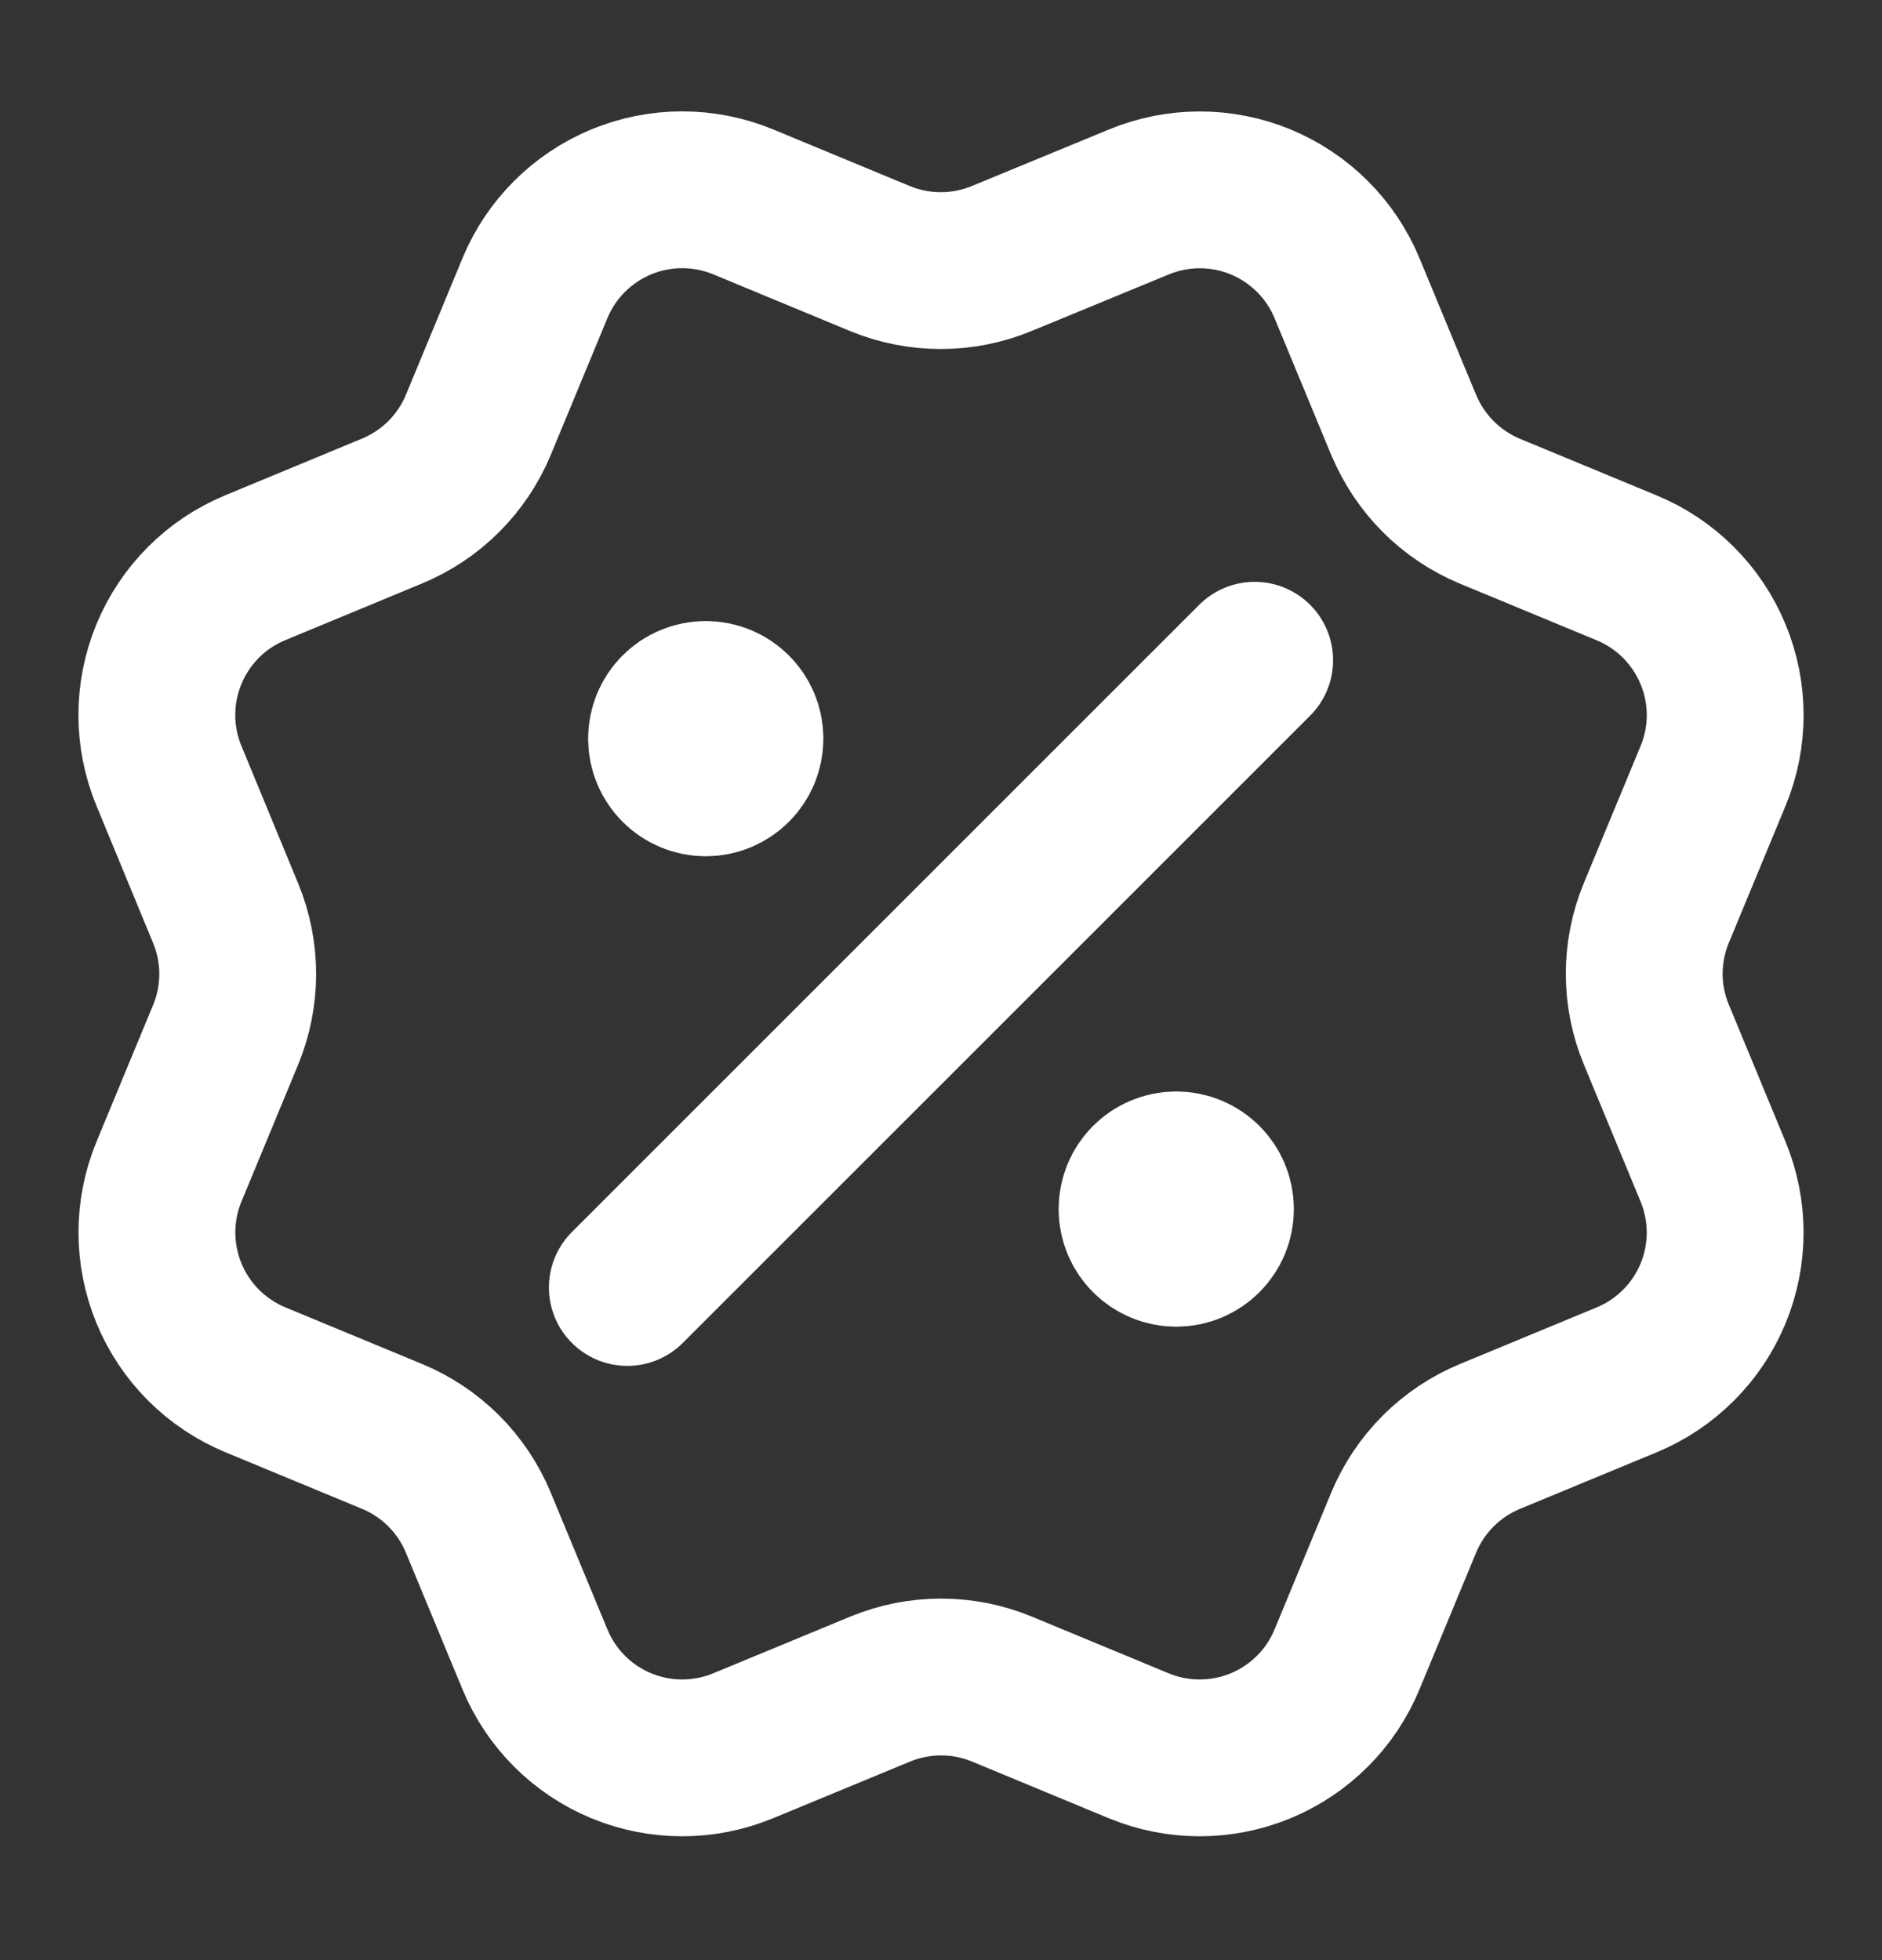 <svg
  width="24"
  height="25"
  viewBox="0 0 24 25"
  fill="none"
  xmlns="http://www.w3.org/2000/svg">
  <rect x="0" y="0" width="24" height="25" fill="#333333" stroke="none"/>
  <path
    d="M9 9.421H9.01M15 15.421H15.01M16 8.421L8 16.421M17.901 5.419C18.107 5.917 18.502 6.313 19 6.52L20.745 7.243C21.243 7.449 21.639 7.845 21.845 8.343C22.052 8.841 22.052 9.4 21.845 9.898L21.123 11.642C20.916 12.141 20.916 12.701 21.124 13.199L21.845 14.942C21.947 15.189 22 15.453 22 15.72C22 15.988 21.947 16.252 21.845 16.499C21.743 16.745 21.593 16.97 21.404 17.158C21.215 17.347 20.991 17.497 20.744 17.599L19 18.321C18.502 18.527 18.107 18.923 17.9 19.42L17.177 21.166C16.971 21.664 16.575 22.059 16.077 22.266C15.579 22.472 15.019 22.472 14.521 22.266L12.777 21.543C12.279 21.337 11.72 21.338 11.222 21.544L9.477 22.266C8.979 22.472 8.42 22.472 7.922 22.266C7.425 22.06 7.029 21.664 6.823 21.167L6.1 19.421C5.894 18.923 5.499 18.527 5.001 18.321L3.256 17.598C2.758 17.391 2.362 16.996 2.156 16.498C1.95 16 1.949 15.441 2.155 14.943L2.877 13.199C3.083 12.701 3.083 12.142 2.876 11.644L2.155 9.897C2.053 9.651 2 9.386 2 9.119C2 8.852 2.053 8.588 2.155 8.341C2.257 8.094 2.407 7.87 2.596 7.681C2.784 7.492 3.009 7.343 3.255 7.241L4.999 6.518C5.497 6.312 5.892 5.918 6.099 5.421L6.822 3.675C7.028 3.177 7.424 2.782 7.922 2.575C8.42 2.369 8.98 2.369 9.478 2.575L11.222 3.298C11.72 3.503 12.279 3.503 12.777 3.296L14.523 2.576C15.021 2.37 15.58 2.37 16.078 2.576C16.576 2.783 16.972 3.178 17.178 3.676L17.901 5.422L17.901 5.419ZM9.5 9.421C9.5 9.697 9.276 9.921 9 9.921C8.724 9.921 8.5 9.697 8.5 9.421C8.5 9.144 8.724 8.921 9 8.921C9.276 8.921 9.5 9.144 9.5 9.421ZM15.5 15.421C15.5 15.697 15.276 15.921 15 15.921C14.724 15.921 14.5 15.697 14.5 15.421C14.5 15.144 14.724 14.921 15 14.921C15.276 14.921 15.5 15.144 15.5 15.421Z"
    stroke="white"
    stroke-width="2"
    stroke-linecap="round"
    stroke-linejoin="round"
  />
</svg>